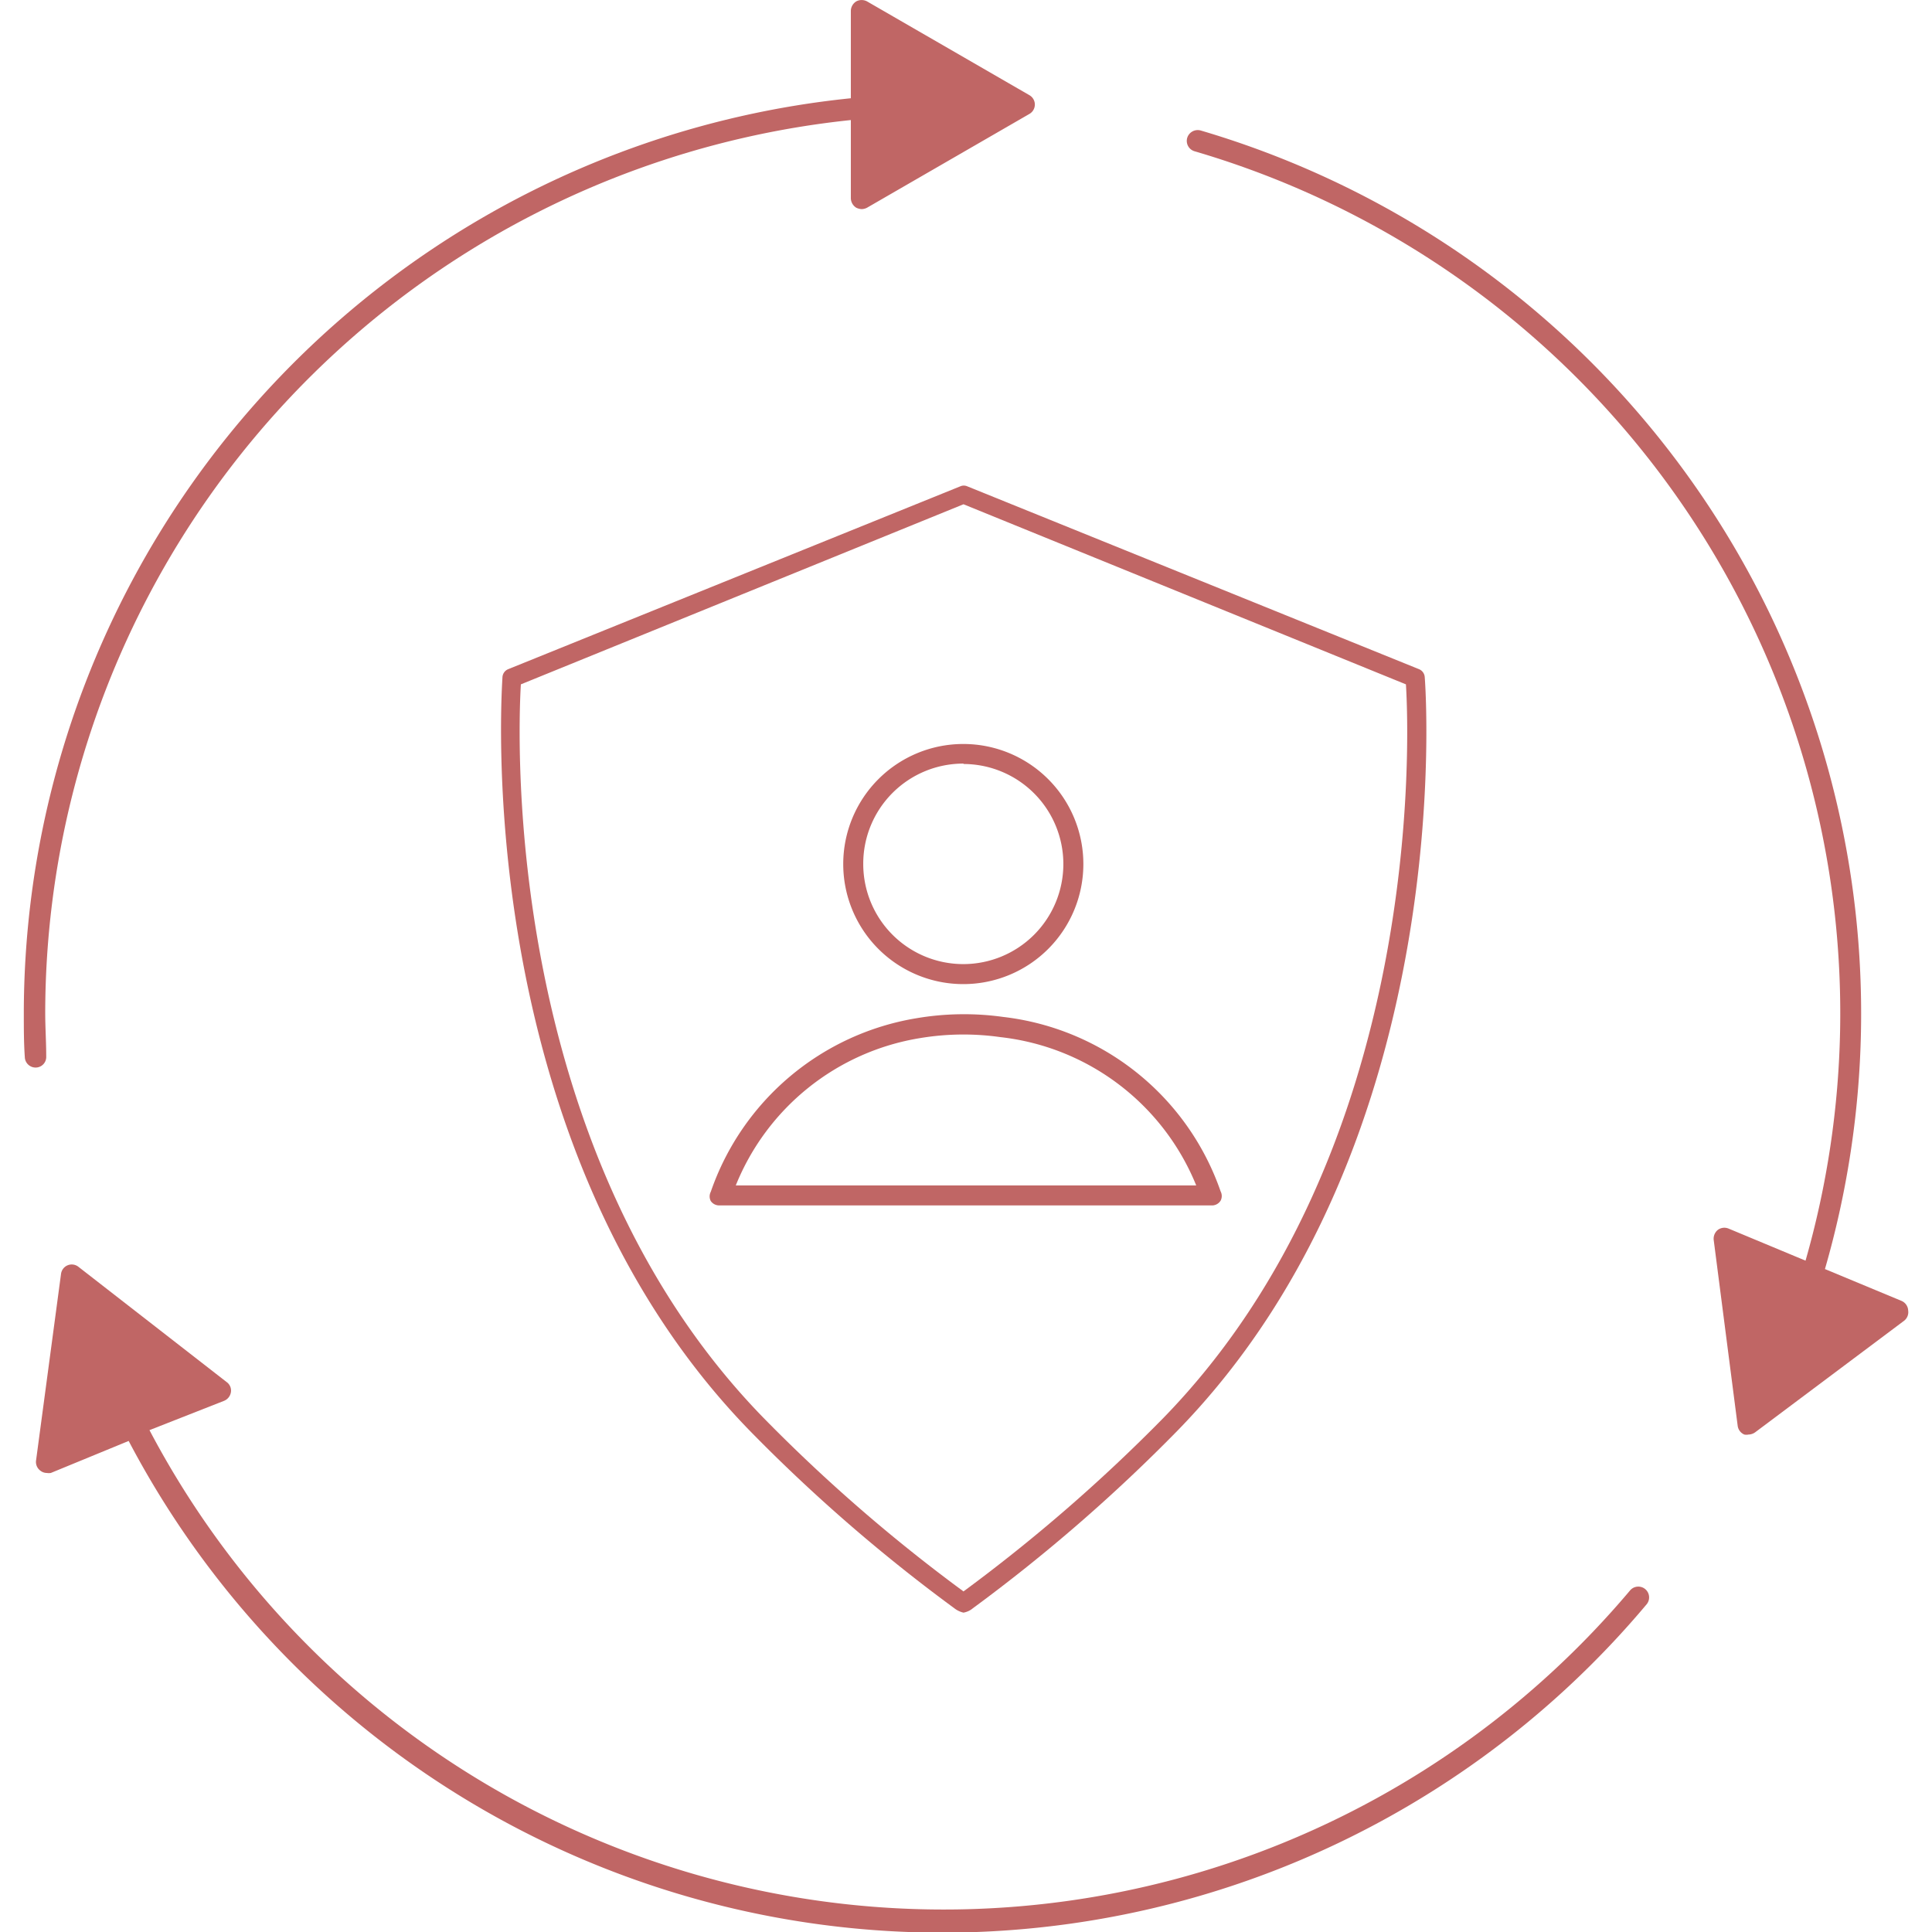 <svg xmlns="http://www.w3.org/2000/svg" width="96.55" height="96.55" viewBox="0 0 96.55 96.55">
  <defs>
    <style>
      .cls-1 {
        fill: none;
      }

      .cls-2 {
        fill: #c06665;
      }
    </style>
  </defs>
  <title>icones business central3.1</title>
  <g id="Layer_1" data-name="Layer 1">
    <g>
      <path class="cls-1" d="M26,34.2c-.16,2.68-.86,23.31,12.12,36.65a82,82,0,0,0,10,8.68,83.13,83.13,0,0,0,10-8.68c13-13.34,12.28-34,12.12-36.65l-22.11-9ZM61,59.56A.5.5,0,0,1,61,60a.51.51,0,0,1-.42.22H36a.51.51,0,0,1-.42-.22.5.5,0,0,1,0-.46,13.13,13.13,0,0,1,10.25-8.67,14.18,14.18,0,0,1,4.37,0A13.09,13.09,0,0,1,61,59.56ZM54.17,43.18a6,6,0,1,1-6-6A6,6,0,0,1,54.17,43.18Z"/>
      <path class="cls-2" d="M2.31,52.79c0-.72-.05-1.45-.05-2.17A44.92,44.92,0,0,1,42.52,6V9.91a.57.57,0,0,0,.27.47.68.68,0,0,0,.27.07.6.6,0,0,0,.27-.07l8.12-4.69a.54.54,0,0,0,0-.93L43.33.07a.57.57,0,0,0-.54,0,.57.57,0,0,0-.27.47V4.91A46,46,0,0,0,1.19,50.62c0,.74,0,1.48.05,2.21a.54.54,0,0,0,.54.52h0A.53.53,0,0,0,2.31,52.79Z"/>
      <path class="cls-2" d="M81.47,79.47a44.86,44.86,0,0,1-74-8L11.21,70a.56.56,0,0,0,.33-.43.52.52,0,0,0-.21-.5L3.91,63.3a.54.54,0,0,0-.86.36L1.8,73a.54.54,0,0,0,.21.49.52.52,0,0,0,.33.12.65.65,0,0,0,.2,0l3.89-1.6A45.94,45.94,0,0,0,82.3,80.16a.54.54,0,0,0-.83-.69Z"/>
      <path class="cls-2" d="M95,65l-3.8-1.58A46,46,0,0,0,60,6.52a.55.55,0,0,0-.67.37.54.54,0,0,0,.37.67A44.89,44.89,0,0,1,90.23,63l-3.84-1.6a.55.55,0,0,0-.54.06.57.57,0,0,0-.21.5l1.2,9.3a.55.55,0,0,0,.33.43.52.52,0,0,0,.21,0,.59.59,0,0,0,.33-.11L95.16,66a.54.54,0,0,0,.2-.5A.55.55,0,0,0,95,65Z"/>
      <path class="cls-2" d="M48,24.3,25.4,33.44a.46.46,0,0,0-.29.4c0,.23-1.77,23.15,12.37,37.67a83,83,0,0,0,10.21,8.86,1.16,1.16,0,0,0,.46.22,1,1,0,0,0,.47-.22,83.81,83.81,0,0,0,10.21-8.86C73,57,71.22,34.07,71.2,33.84a.46.46,0,0,0-.29-.4L48.33,24.3A.43.43,0,0,0,48,24.3ZM58.15,70.85a83.13,83.13,0,0,1-10,8.68,82,82,0,0,1-10-8.68c-13-13.34-12.28-34-12.12-36.65l22.12-9,22.11,9C70.43,36.88,71.13,57.51,58.15,70.85Z"/>
      <path class="cls-2" d="M42.14,43.18a6,6,0,1,0,6-6A6,6,0,0,0,42.14,43.18Zm6-5a5,5,0,1,1-5,5A5,5,0,0,1,48.16,38.16Z"/>
      <path class="cls-2" d="M45.77,50.89a13.13,13.13,0,0,0-10.25,8.67.5.5,0,0,0,0,.46.51.51,0,0,0,.42.22H60.54A.51.51,0,0,0,61,60a.5.5,0,0,0,0-.46,13.09,13.09,0,0,0-10.87-8.72A14.18,14.18,0,0,0,45.77,50.89Zm-9,8.35a12,12,0,0,1,9.2-7.36A13.17,13.17,0,0,1,50,51.83a12,12,0,0,1,9.78,7.41Z"/>
    </g>
  </g>
</svg>
